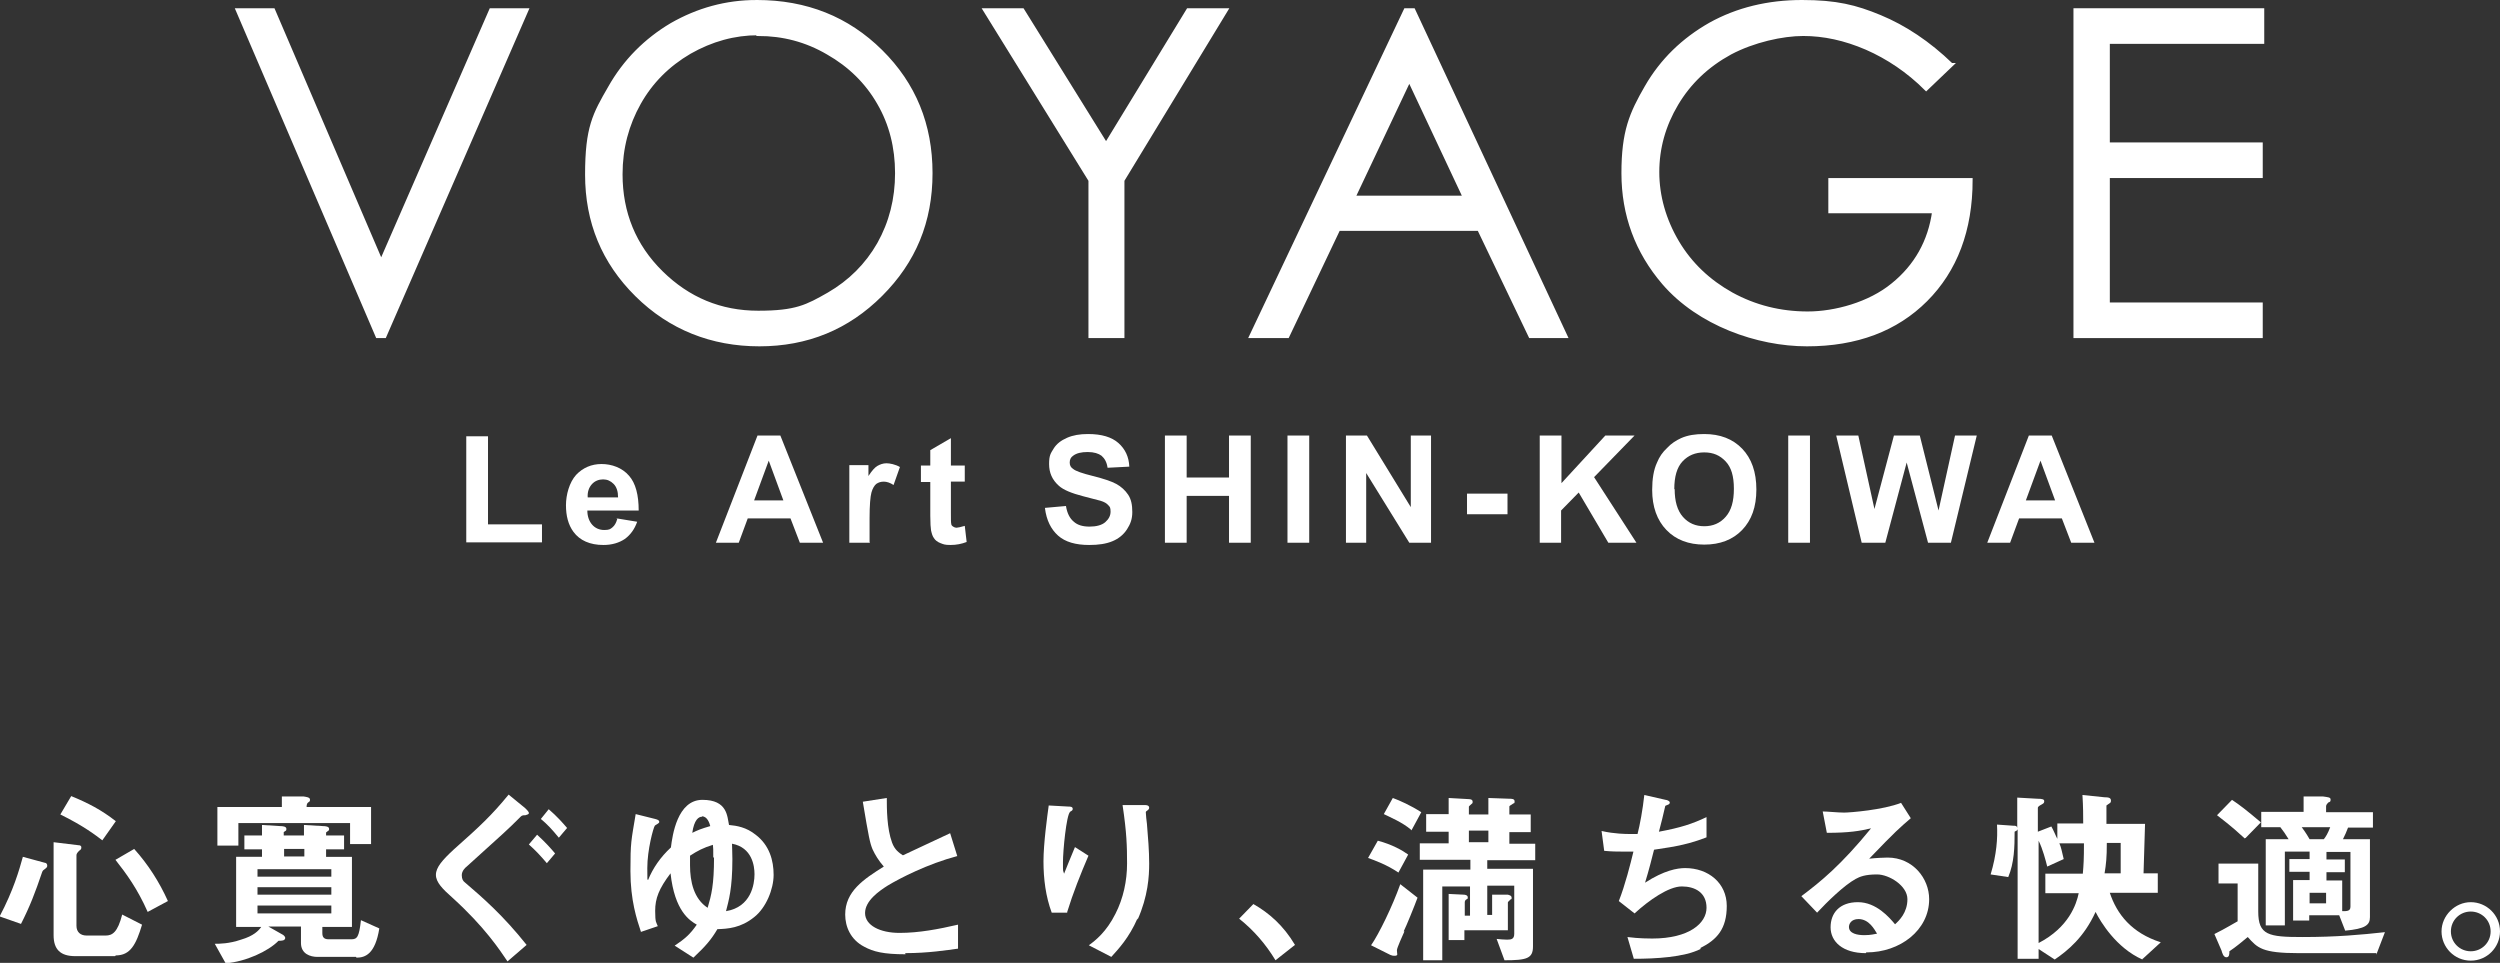 <?xml version="1.0" encoding="UTF-8"?>
<svg xmlns="http://www.w3.org/2000/svg" version="1.1" viewBox="0 0 667 256.9">
  <rect x="0" y="0" width="667" height="256.9" fill="#333333" stroke="none"/>
  <defs>
    <style>
      .cls-1 {
        stroke: #fff;
        stroke-miterlimit: 10;
      }

      .cls-1, .cls-2 {
        fill: #fff;
      }
    </style>
  </defs>
  <!-- Generator: Adobe Illustrator 28.7.10, SVG Export Plug-In . SVG Version: 1.2.0 Build 236)  -->
  <g>
    <g id="_レイヤー_1" data-name="レイヤー_1">
      <g>
        <path class="cls-2" d="M12.3,231.6c-.8.6-.9.6-1.1,1.2-1.8,5.3-3.2,9-5.6,13.7l-5.7-2c3.7-7,5.2-12.3,6.2-15.9l5.9,1.6c.3,0,.6.3.6.7s-.1.6-.4.7h.1ZM30.8,255.1h-10.7c-4,0-5.8-1.8-5.8-5.6v-24.8l6.6.8c.4,0,.8.1.8.6s-.2.6-.6.9c-.6.6-.7.9-.7,1.2v18.8c0,1.7,1.1,2.6,2.7,2.6h5.1c1.8,0,3.2-.9,4.4-5.6l5.3,2.7c-1.6,5.3-3.1,8.2-7,8.2l-.2.2ZM27.3,224.2c-1.7-1.3-4.9-3.8-11.2-6.9l2.9-4.9c4.4,1.8,8.1,3.7,11.9,6.7l-3.6,5.1h0ZM39.4,243.3c-2.7-6.1-5.6-10.1-8.6-13.9l5-2.9c3.7,4.1,6.7,8.8,9,13.9l-5.4,2.9Z"/>
        <path class="cls-2" d="M95,255.3h-10.3c-1.9,0-4.4-.8-4.4-3.7v-4.4h-8.7l3.7,2.1c.3.1.8.6.8.9,0,.8-1,.8-1.8.8-2.7,2.8-8.8,5.6-14.1,6l-2.9-5.2c1.2,0,3.8,0,7-1.1,3.4-1,4.7-2.4,5.4-3.4h-6.7v-18.7h6.9v-2h-4.7v-3.7h4.7v-2.8l4.9.3c.6,0,1.6.1,1.6.7s0,.4-.7.9v.9h5.4v-2.8l5.1.3c.6,0,1.6.1,1.6.7s0,.3-.8,1v.8h4.8v3.7h-4.8v2h6.9v18.7h-7.9v1.6c0,1,.3,1.7,1.7,1.7h6c1.6,0,2.1-.6,2.6-5.1l4.9,2.2c-1.1,6.9-3.8,7.8-6.1,7.8h0ZM93.4,225.2v-5.6h-29.8v6h-5.6v-10.3h17.2v-2.8h5.8c.6.1,1.7.2,1.7.8s0,.4-.6.9q-.3.3-.3,1.1h17.2v9.9h-5.7ZM88.4,231.9h-19.7v2h19.7v-2ZM88.4,236.7h-19.7v2h19.7v-2ZM88.4,241.6h-19.7v2.1h19.7v-2.1ZM81.2,226.5h-5.4v2h5.4v-2Z"/>
        <path class="cls-2" d="M140.2,217.5c-1,0-1,.1-1.6.7-3.2,3.2-3.8,3.7-14.2,13.1-.3.2-1.2,1.1-1.2,2.2s.4,1.6.8,1.9c4.8,4.1,10.3,8.9,16.5,16.7l-5.1,4.4c-2.1-3.1-6.1-9.2-14.7-17-2.6-2.3-4.4-4.1-4.4-6.1s1.8-4,4.7-6.7c7.1-6.3,10.2-9.2,14.7-14.7l4.4,3.6c.1.1,1,.9,1,1.3s-.4.4-.9.6h.1ZM145.9,230.3c-1.6-1.9-3-3.4-4.8-5l2.2-2.6c2.3,2.1,3.7,3.7,4.8,5l-2.2,2.6ZM149.1,223.5c-1.8-2.2-3.1-3.6-4.8-5l2.1-2.6c2.2,1.9,3.7,3.6,4.9,5l-2.2,2.6h0Z"/>
        <path class="cls-2" d="M171,248.6c-1.1-3.3-2.8-8.4-2.8-16.2s.2-8,1.4-15.2l5.2,1.3c.8.2,1.1.4,1.1.8s-1.1.8-1.2,1c-.4.6-2,6.4-2,11.3s0,2.4.2,3.2c1.3-3.2,3.3-6.1,6.1-8.7.4-3.2,1.7-12.7,8.4-12.7s6.6,4.4,7.1,6.7c2.1.2,4.6.6,7.1,2.6,3.7,2.8,4.8,6.9,4.8,10.7s-2,8.8-5.2,11.3c-3.6,2.9-7,3.1-9.8,3.2-1.6,2.7-3,4.4-6.4,7.6l-5-3.2c2.7-1.8,4.1-3,5.9-5.6-1.9-1.1-5.9-3.6-7-13.7-3.1,4.1-4.1,6.7-4.1,10s.3,3,.7,4.1l-4.7,1.6h.1ZM190.3,228.7c0-2,0-2.6-.1-3.3-2.6.8-4.1,1.6-6.1,2.9v2.6c0,4.3,1,8.9,4.7,11.3,1-3.4,1.7-6.1,1.7-13.4h-.1ZM187.3,217.9c-.9,0-2.1.8-2.6,4.3,1.4-.7,2.4-1.1,4.8-1.8-.2-.8-.8-2.6-2.2-2.6h0ZM201.3,233.2c0-2.1-.6-7.1-6-8.1,0,1.1.1,2.1.1,4.1,0,8-1,11.1-1.7,13.9,6.7-1.1,7.6-7.2,7.6-9.8h0Z"/>
        <path class="cls-2" d="M241.6,254.6c-5.9,0-8.6-.7-11-2-3.7-1.9-5.1-5.4-5.1-8.6,0-6.2,4.9-9.4,10.3-12.8-1.4-1.6-2.3-3.1-3-4.6-.7-1.7-1-3.1-2.6-12.7l6.4-1c0,2.8,0,8.1,1.4,11.9.7,1.9,1.8,2.7,2.9,3.4,5.8-2.7,6.4-3,12.6-5.9l1.9,6.1c-7.9,2.1-15.3,5.9-18.6,7.9-2.2,1.4-6,4-6,7.3s4,5.3,9.2,5.3,10.4-1,15.6-2.2v6.4c-3,.4-7.9,1.2-14.1,1.2h0Z"/>
        <path class="cls-2" d="M284.8,243.5h-4.2c-1.6-4.3-2.2-9-2.2-13.7s1-12,1.4-14.9l5.4.3c.3,0,1,0,1,.6s-.6.6-.7.8c-1,.9-1.9,10.4-1.9,13.4s0,2,.3,3.1c.7-1.7,1.7-4.3,2.9-7.1l3.6,2.3c-2.1,4.9-4.1,9.9-5.7,15.1h0ZM303.5,245c-2.3,5.3-5.2,8.3-7,10.3l-6-3.1c1.8-1.3,4.7-3.6,7.1-8.4,2.1-4.1,3.1-8.8,3.1-13.4s-.1-8.3-1.2-15.6h6.1c.1,0,1,0,1,.7s-.9.8-.9,1.2.2,2.6.3,3.1c.3,3.6.6,7.2.6,10.6s-.3,8.7-3.1,15v-.3Z"/>
        <path class="cls-2" d="M334.4,241.2c4.2,2.4,8,5.7,11.1,10.9l-5.2,4.1c-2.6-4.3-5.8-8-9.7-11.1l3.8-3.9h0Z"/>
        <path class="cls-2" d="M373.1,232.8c-3.1-2.1-6.2-3.2-8.1-3.9l2.6-4.6c3.8,1,6.6,2.6,8.1,3.7l-2.6,4.8ZM374.7,248.5c-.4.9-2,4.4-2,5s.1,1,.1,1.1c0,.3-.3.4-.7.4s-.6,0-1.1-.2l-5.2-2.6c2.1-3,5.7-10.4,7.8-16.3l4.6,3.6c-.8,2.2-3,7.6-3.7,9h.2ZM376.5,221.4c-2.3-2-5.7-3.4-7.3-4.2l2.4-4.3c1.9.7,4.8,2,7.6,3.8l-2.6,4.8h-.1ZM396.8,229.2v2.6h12.2v20.7c0,3.2-1.6,3.7-7.6,3.7l-2.1-5.7c.8.1,2.1.2,2.8.2,1.2,0,1.9-.2,1.9-1.6v-12.8h-7.2v7.8h1.3v-5.4h4.2c.3.1,1,.2,1,.8s0,.3-.2.4c-.6.6-.8.7-.8.9v7.4h-11.6v2.6h-4.2v-12.3l4.1.2c.2,0,1,.1,1,.7s0,.2-.4.6c-.1,0-.4.3-.4.7v3.6h1.4v-7.8h-7.4v19.7h-5.1v-24.2h12.6v-2.6h-13.5v-4.4h7.7v-3.1h-6v-4.7h6v-4.3l5.3.3c.7,0,1.1.2,1.1.7s-.1.4-.3.6c-.2.2-.7.6-.7.7v2.1h5.2v-4.4l5.6.2c.6,0,1.4,0,1.4.7s-.2.4-.4.6c-.9.6-1,.6-1,.8v2.1h5.7v4.7h-5.7v3.1h6.9v4.4h-12.8ZM397.1,221.6h-5.2v3.1h5.2v-3.1Z"/>
        <path class="cls-2" d="M453.7,253.2c-4.4,2.2-12,2.6-17.8,2.6l-1.7-5.8c3.1.4,5.9.4,6.6.4,9.9,0,14.5-4.1,14.5-8.2s-3.1-5.7-6.6-5.7-8.8,3.7-12.6,7.2l-4.2-3.3c1.7-4.3,3.1-9.9,3.9-13.2h-3.1c-1,0-2.7,0-4.7-.2l-.7-5.3c3.4.8,6.8.8,7,.8h2.6c.6-2.3,1.4-6.6,1.8-10.4l5.7,1.3c.3,0,1.1.3,1.1.7,0,.6-.7.6-1.2.9-.2,1-1.4,5.9-1.7,6.9,5.9-1.1,8.9-2.1,12.7-3.9v5.4c-4.4,1.7-7.7,2.4-14,3.3-.4,1.6-1.4,5.6-2.4,8.8,5.1-3.3,8.6-3.9,10.7-3.9,6.2,0,11.1,4,11.1,10.1s-2.6,9-7,11.2v.3Z"/>
        <path class="cls-2" d="M497.8,254.3c-6.2,0-9.4-3.1-9.4-6.9s2.4-6.7,7.3-6.7,8.4,4.1,9.9,5.9c1.1-1,3.3-3.1,3.3-6.7s-4.9-6.6-8.1-6.6-4.6.6-5.7,1.2c-3.1,1.7-7.6,6.1-10.3,9l-4.2-4.4c5.2-3.9,10.6-8.3,18.6-18.1-3,.7-5.8,1.2-11.8,1.2l-1.1-5.7c1.2,0,4.1.3,5.7.3s10.4-.7,15.2-2.6l2.6,4.1c-3,2.6-3.9,3.3-11.1,10.8,1.7-.2,4.1-.3,4.9-.3,6.8,0,11.1,5.6,11.1,11.1,0,8.3-7.8,14.2-16.7,14.2h-.1ZM495.9,245.2c-2.1,0-2.6,1.4-2.6,2.1,0,1.8,2.3,2.2,4.1,2.2s2.7-.3,3.4-.4c-.7-1.1-2.1-3.9-5-3.9h0Z"/>
        <path class="cls-2" d="M571.6,256c-7-3.1-11.2-10.1-12.5-12.7-3.1,6.8-7.4,10.3-10.9,12.7l-4.3-2.8v2.6h-5.6v-34.7c0,.6-.6.6-.8.8,0,4.1-.1,8.3-1.7,12.1l-4.7-.7c1.6-5.3,1.9-9.7,1.7-13.3l4.3.3c.6,0,1,0,1.1.6v-8.1l5.3.3c1.6,0,1.9.2,1.9.7s-.3.6-.8.9c-.6.3-.9.6-.9.8v6.4l3.6-1.4c.6,1,1.3,2.8,1.6,3.3v-4.1h6.9c0-2,0-4.4-.2-7.6l5.8.6c1.3,0,1.8.2,1.8.9s-.3.6-1.2,1.3v4.9h10.3l-.4,13.2h3.8v5.2h-12.8c1.9,5.7,5.8,10.7,13.6,13.2l-4.8,4.4h-.1ZM549.4,224.9c.6,1.4.6,1.9,1.2,4.3l-4.4,2c-.4-1.6-1.2-4.7-2.3-6.9v27.3c8.1-4.2,10.1-10.4,10.7-13.3h-8.9v-5.2h10c.2-2.4.3-3.8.3-8.1h-6.6ZM562.1,224.9c0,3.9-.2,5.7-.6,8.1h4.3v-8.1c.1,0-3.8,0-3.8,0Z"/>
        <path class="cls-2" d="M634,254.3h-20.7c-9.8,0-11-1.4-13.6-4.3-1.7,1.4-3.1,2.6-4.9,3.8,0,.7,0,1.6-.8,1.6s-1.1-1.1-1.3-1.8l-1.9-4.4c3.4-1.7,4.7-2.6,6.2-3.4v-10.1h-5.1v-5.3h10.6v12.8c0,6.3,2.7,6.8,11.8,6.8s15.6-.6,22-1.3l-2.3,6h0ZM598.9,223.7c-4.1-3.8-6.2-5.2-7.4-6.2l4-4.1c2.1,1.4,3.8,2.7,7.7,6l-4.1,4.2h-.1ZM626.5,220.7c-.4,1.1-.9,2.2-1.4,3.2h7.2v20.8c0,2.1-1.2,3.1-6.6,3.6l-1.6-4.1h-8v1.4h-4.3v-10.8h4.4v-2.2h-5.4v-3.4h5.4v-2h-6.6v19.7h-5.1v-23h6.1c-.8-1.3-1.4-2.2-2.2-3.2h-5.1v-4.1h11.3v-4.1h5.2c1.3.2,2,.2,2,.8s-.1.6-.6.8c-.2.2-.6.6-.6,1v1.6h12.5v4.1h-6.9.1ZM614.1,220.7c1.2,1.6,1.8,2.7,2.1,3.2h3.8c.6-.8,1-1.4,1.7-3.2h-7.7.1ZM620.6,238.2h-4.4v2.8h4.4v-2.8ZM627.3,227.3h-6.6v2h4.9v3.4h-4.9v2.2h4.2v8.2c1.3,0,2.2,0,2.2-1.2v-14.6h.1Z"/>
        <path class="cls-2" d="M667,248.5c0,4.2-3.4,7.8-7.8,7.8s-7.8-3.6-7.8-7.8,3.6-7.8,7.8-7.8,7.8,3.4,7.8,7.8ZM653.9,248.5c0,3,2.4,5.3,5.3,5.3s5.3-2.3,5.3-5.3-2.4-5.3-5.3-5.3-5.3,2.3-5.3,5.3Z"/>
      </g>
      <g>
        <g>
          <path class="cls-1" d="M63.4,2.7h9.5l28.8,67.2L131,2.7h9.5l-37.9,87h-1.9L63.4,2.7Z"/>
          <path class="cls-1" d="M201.9.5c13.2,0,24.2,4.4,33.1,13.2,8.9,8.8,13.3,19.6,13.3,32.5s-4.4,23.5-13.3,32.4c-8.9,8.9-19.7,13.3-32.4,13.3s-23.8-4.4-32.7-13.2c-8.9-8.8-13.3-19.5-13.3-32.1s2-16.1,6.1-23.2c4-7.1,9.6-12.7,16.5-16.8,7-4,14.5-6.1,22.7-6.1h0ZM202.3,8.9c-6.4,0-12.5,1.7-18.3,5-5.8,3.4-10.3,7.9-13.5,13.6s-4.9,12-4.9,19c0,10.3,3.6,19.1,10.8,26.2s15.8,10.7,25.9,10.7,13-1.6,18.8-4.9c5.7-3.3,10.2-7.8,13.4-13.4,3.2-5.7,4.8-12,4.8-18.9s-1.6-13.2-4.8-18.7c-3.2-5.6-7.8-10.1-13.6-13.4-5.8-3.4-12-5-18.6-5v-.2Z"/>
          <path class="cls-1" d="M262.8,2.7h10l22.3,35.9,21.9-35.9h10.1l-27.6,45.4v41.6h-8.6v-41.6l-28.1-45.4Z"/>
          <path class="cls-1" d="M377.1,2.7l40.6,87h-9.4l-13.7-28.6h-37.5l-13.6,28.6h-9.7L375,2.7h2.1ZM376,21.2l-14.9,31.5h29.7l-14.8-31.5h0Z"/>
          <path class="cls-1" d="M520.6,17.3l-6.7,6.4c-4.8-4.8-10.2-8.4-15.9-10.9-5.8-2.5-11.4-3.7-16.9-3.7s-13.3,1.7-19.5,5c-6.2,3.4-10.9,7.9-14.3,13.6s-5.1,11.8-5.1,18.2,1.8,12.8,5.3,18.7c3.5,5.9,8.4,10.5,14.5,13.9,6.2,3.4,13,5.1,20.3,5.1s16.5-2.5,22.7-7.6c6.2-5,9.9-11.6,11-19.6h-27.7v-8.4h37.5c0,13.4-4.1,24.1-12,32s-18.5,11.9-31.7,11.9-28.8-5.5-38.2-16.4c-7.2-8.4-10.8-18.2-10.8-29.3s2.1-15.9,6.2-23,9.8-12.6,17-16.7c7.2-4,15.4-6,24.5-6s14.3,1.3,20.8,4c6.5,2.7,12.9,6.9,19,12.8h0Z"/>
          <path class="cls-1" d="M553.7,2.7h49.9v8.5h-41.2v27.3h40.8v8.5h-40.8v34.2h40.8v8.5h-49.5V2.7h0Z"/>
        </g>
        <g>
          <path class="cls-2" d="M124.4,144.8v-28.4h5.8v23.5h14.4v4.8h-20.2Z"/>
          <path class="cls-2" d="M164.5,138.3l5.5.9c-.7,2-1.8,3.5-3.3,4.6-1.5,1-3.4,1.6-5.7,1.6-3.6,0-6.3-1.2-8-3.5-1.4-1.9-2-4.3-2-7.1s.9-6.1,2.7-8.1c1.8-1.9,4.1-2.9,6.8-2.9s5.5,1,7.3,3.1c1.8,2,2.6,5.2,2.6,9.3h-13.7c0,1.6.5,2.9,1.3,3.8.8.9,1.9,1.4,3.2,1.4s1.6-.2,2.2-.7,1-1.2,1.3-2.3h-.2ZM164.9,132.7c0-1.6-.4-2.8-1.2-3.6-.8-.8-1.7-1.2-2.8-1.2s-2.2.4-3,1.3c-.8.9-1.2,2.1-1.1,3.5h8.2,0Z"/>
          <path class="cls-2" d="M219.7,144.8h-6.3l-2.5-6.5h-11.4l-2.4,6.5h-6.1l11.1-28.6h6.1l11.4,28.6h0ZM209,133.5l-3.9-10.6-3.9,10.6h7.8,0Z"/>
          <path class="cls-2" d="M232.1,144.8h-5.5v-20.7h5.1v2.9c.9-1.4,1.7-2.3,2.4-2.7.7-.4,1.5-.7,2.4-.7s2.4.3,3.6,1l-1.7,4.8c-.9-.6-1.8-.9-2.6-.9s-1.4.2-2,.6c-.5.4-1,1.2-1.3,2.3s-.5,3.4-.5,6.9v6.4h.1Z"/>
          <path class="cls-2" d="M257.4,124.1v4.4h-3.7v8.3c0,1.7,0,2.7.1,3,0,.3.2.5.5.7s.6.3.9.3,1.2-.2,2.2-.5l.5,4.3c-1.3.5-2.7.8-4.3.8s-1.9-.2-2.7-.5-1.4-.8-1.7-1.3c-.4-.5-.6-1.2-.8-2.1-.1-.6-.2-1.9-.2-3.9v-9h-2.5v-4.4h2.5v-4.1l5.5-3.2v7.3h3.7Z"/>
          <path class="cls-2" d="M278.8,135.5l5.6-.5c.3,1.9,1,3.3,2.1,4.2,1,.9,2.4,1.3,4.2,1.3s3.3-.4,4.2-1.2,1.4-1.7,1.4-2.8-.2-1.3-.6-1.7c-.4-.5-1.1-.9-2.1-1.2-.7-.2-2.2-.6-4.6-1.2-3.1-.8-5.3-1.7-6.5-2.8-1.8-1.6-2.6-3.5-2.6-5.8s.4-2.8,1.2-4.1c.8-1.3,2-2.2,3.6-2.9,1.6-.7,3.4-1,5.6-1,3.6,0,6.3.8,8.1,2.4s2.8,3.7,2.9,6.3l-5.8.3c-.2-1.5-.8-2.5-1.6-3.2-.8-.6-2-1-3.7-1s-3,.3-3.9,1c-.6.4-.9,1-.9,1.8s.3,1.3.9,1.7c.7.6,2.5,1.2,5.3,1.9,2.8.7,4.9,1.4,6.2,2.1,1.3.7,2.4,1.7,3.2,2.9s1.1,2.7,1.1,4.6-.5,3.2-1.4,4.6c-.9,1.4-2.2,2.5-3.9,3.2s-3.7,1-6.2,1c-3.6,0-6.4-.8-8.3-2.5-1.9-1.7-3.1-4.1-3.5-7.3h0Z"/>
          <path class="cls-2" d="M310.8,144.8v-28.6h5.8v11.2h11.3v-11.2h5.8v28.6h-5.8v-12.5h-11.3v12.5h-5.8Z"/>
          <path class="cls-2" d="M343.5,144.8v-28.6h5.8v28.6h-5.8Z"/>
          <path class="cls-2" d="M359.1,144.8v-28.6h5.6l11.7,19.1v-19.1h5.4v28.6h-5.8l-11.5-18.6v18.6h-5.4Z"/>
          <path class="cls-2" d="M391.4,137.2v-5.5h10.8v5.5h-10.8Z"/>
          <path class="cls-2" d="M410.8,144.8v-28.6h5.8v12.7l11.7-12.7h7.8l-10.8,11.1,11.3,17.5h-7.5l-7.9-13.4-4.7,4.8v8.6h-5.8.1Z"/>
          <path class="cls-2" d="M440.8,130.7c0-2.9.4-5.4,1.3-7.3.6-1.5,1.5-2.8,2.7-3.9,1.1-1.2,2.4-2,3.7-2.6,1.8-.8,3.8-1.1,6.2-1.1,4.2,0,7.6,1.3,10.1,3.9s3.8,6.2,3.8,10.9-1.3,8.2-3.8,10.8-5.9,3.9-10.1,3.9-7.6-1.3-10.1-3.9c-2.5-2.6-3.8-6.2-3.8-10.7h0ZM446.8,130.5c0,3.2.7,5.7,2.2,7.4s3.4,2.5,5.7,2.5,4.2-.8,5.7-2.5,2.2-4.1,2.2-7.5-.7-5.7-2.2-7.3-3.3-2.4-5.7-2.4-4.3.8-5.8,2.4-2.2,4.1-2.2,7.4h0Z"/>
          <path class="cls-2" d="M477.1,144.8v-28.6h5.8v28.6h-5.8Z"/>
          <path class="cls-2" d="M496.7,144.8l-6.8-28.6h5.9l4.3,19.6,5.2-19.6h6.9l5,20,4.4-20h5.8l-6.9,28.6h-6.1l-5.7-21.4-5.7,21.4h-6.3,0Z"/>
          <path class="cls-2" d="M558.9,144.8h-6.3l-2.5-6.5h-11.4l-2.4,6.5h-6.1l11.1-28.6h6.1l11.4,28.6h0ZM548.3,133.5l-3.9-10.6-3.9,10.6h7.8Z"/>
        </g>
      </g>
    </g>
  </g>
</svg>